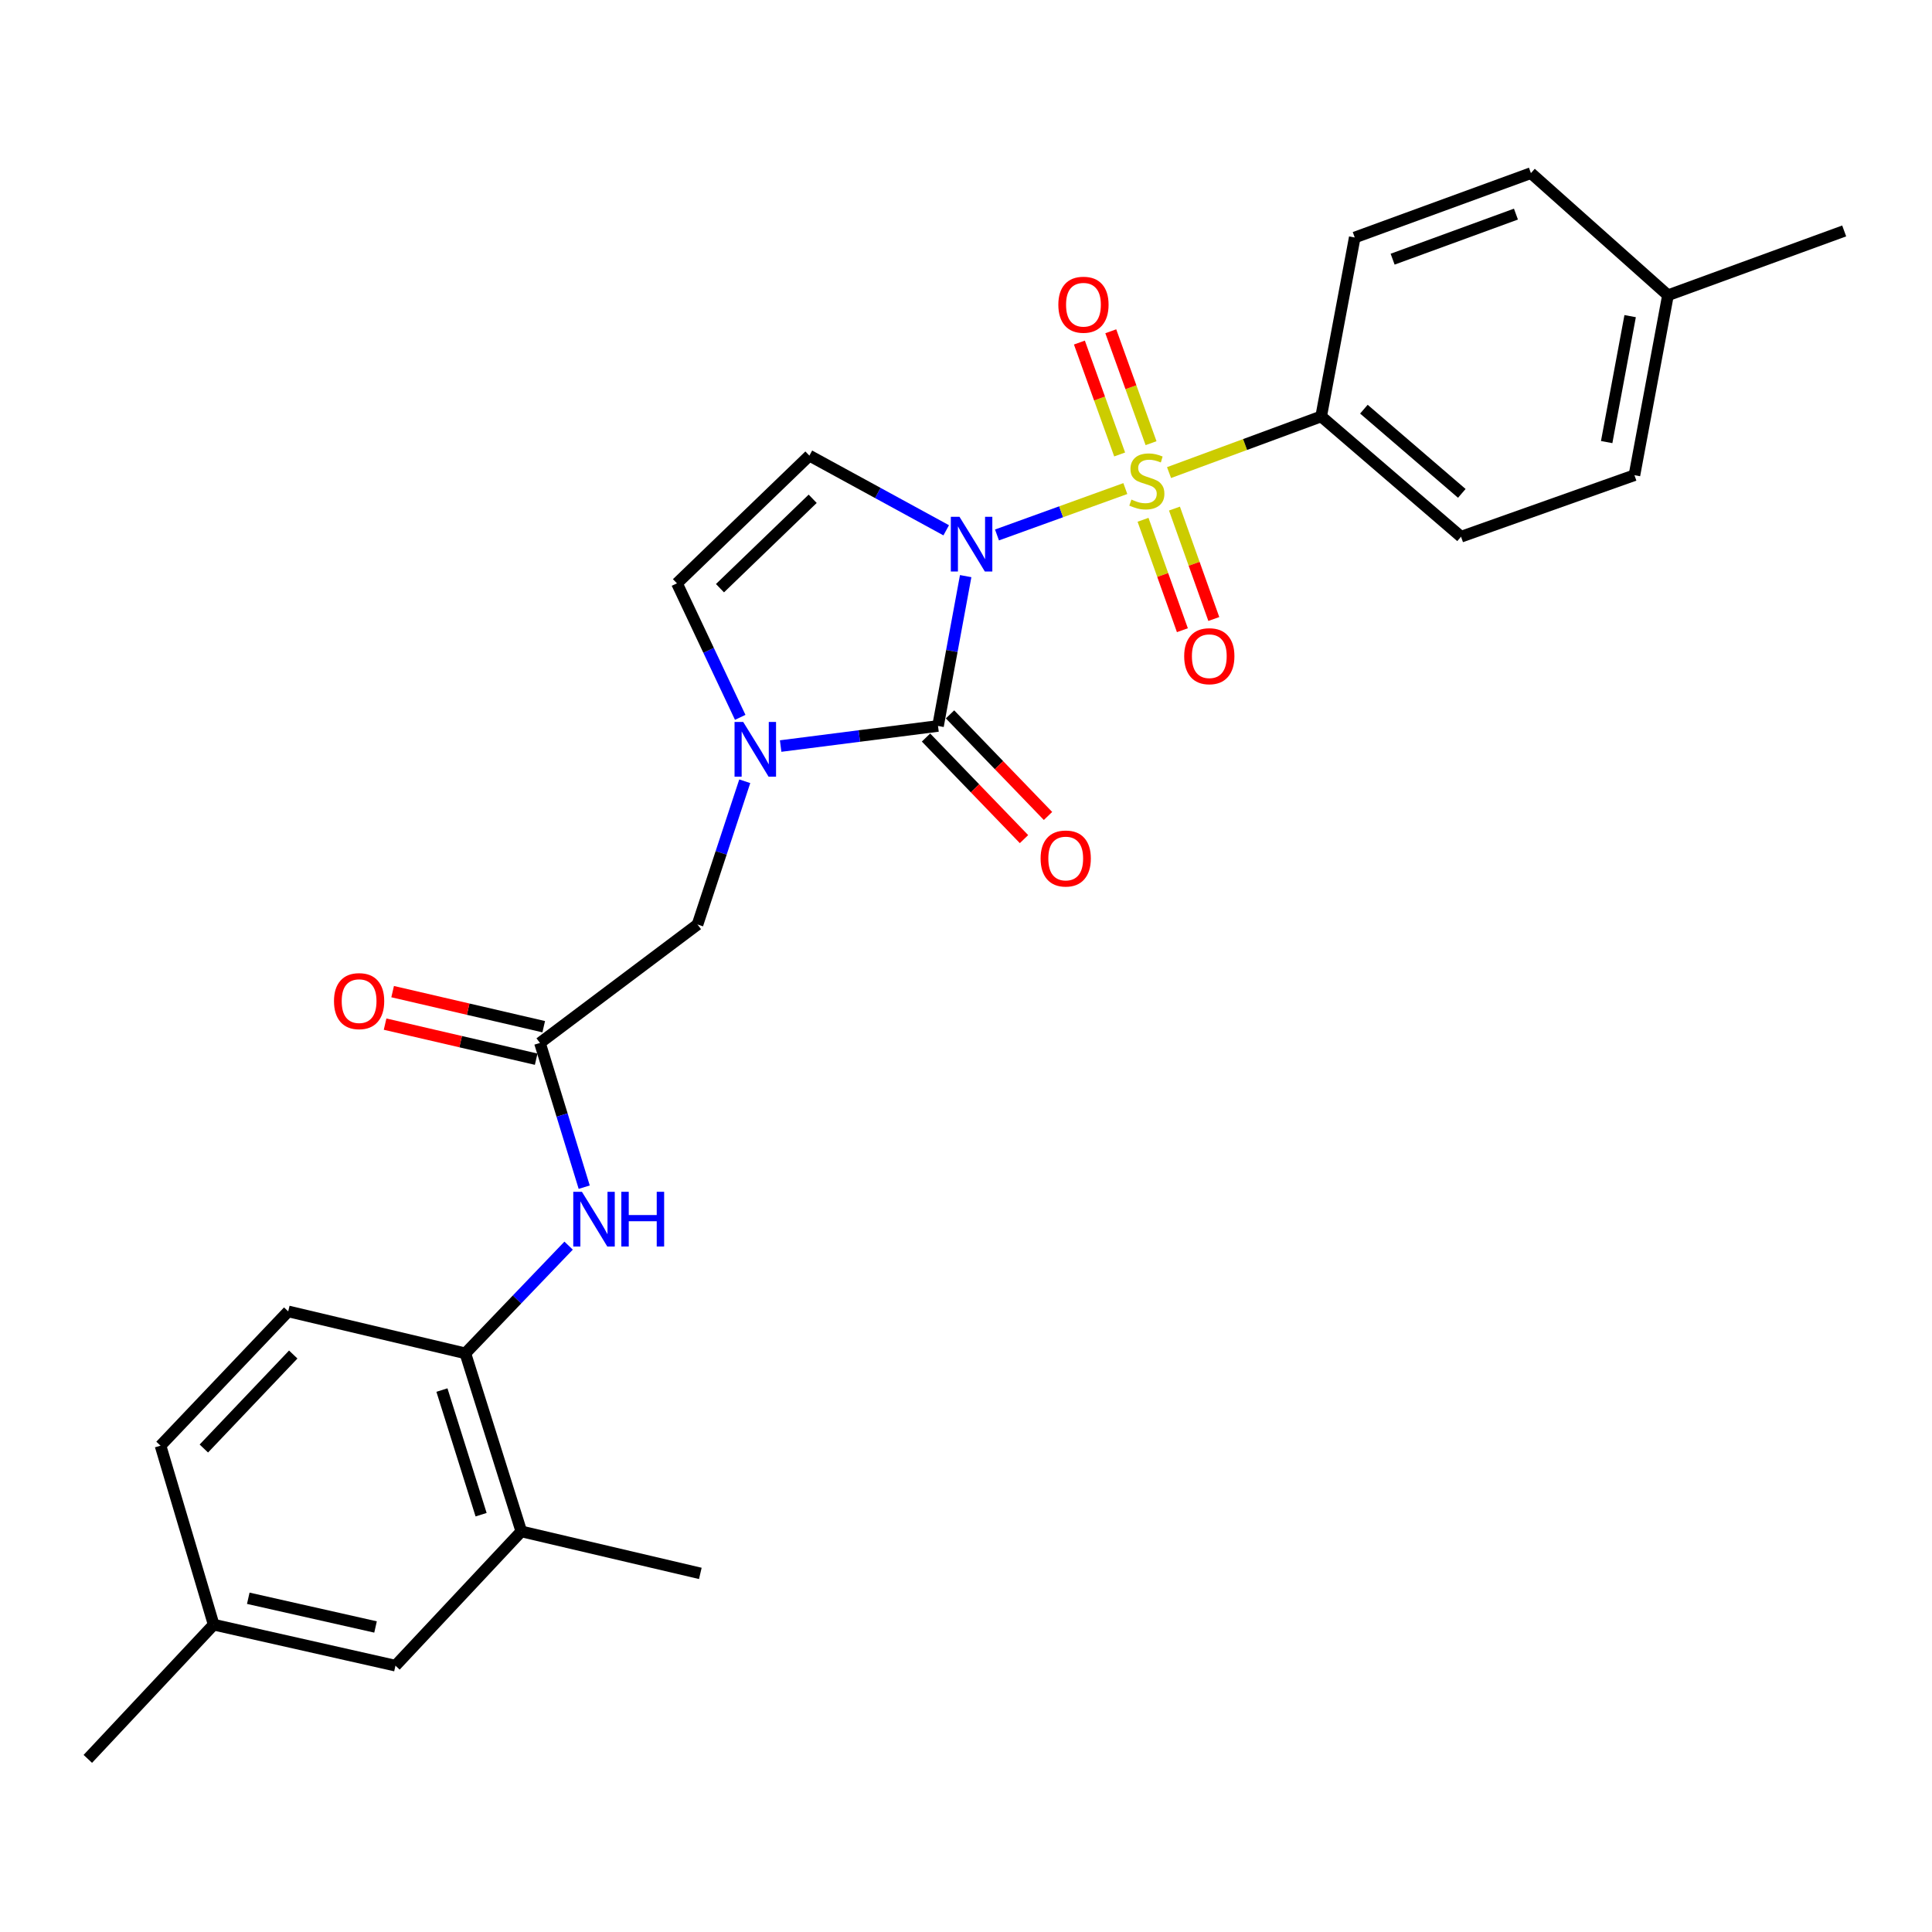 <?xml version='1.0' encoding='iso-8859-1'?>
<svg version='1.1' baseProfile='full'
              xmlns='http://www.w3.org/2000/svg'
                      xmlns:rdkit='http://www.rdkit.org/xml'
                      xmlns:xlink='http://www.w3.org/1999/xlink'
                  xml:space='preserve'
width='1000px' height='1000px' viewBox='0 0 1000 1000'>
<!-- END OF HEADER -->
<rect style='opacity:1.0;fill:#FFFFFF;stroke:none' width='1000' height='1000' x='0' y='0'> </rect>
<path class='bond-0' d='M 516.039,276.894 L 549.253,264.887' style='fill:none;fill-rule:evenodd;stroke:#0000FF;stroke-width:6px;stroke-linecap:butt;stroke-linejoin:miter;stroke-opacity:1' />
<path class='bond-0' d='M 549.253,264.887 L 582.466,252.881' style='fill:none;fill-rule:evenodd;stroke:#CCCC00;stroke-width:6px;stroke-linecap:butt;stroke-linejoin:miter;stroke-opacity:1' />
<path class='bond-1' d='M 499.832,298.2 L 492.674,336.978' style='fill:none;fill-rule:evenodd;stroke:#0000FF;stroke-width:6px;stroke-linecap:butt;stroke-linejoin:miter;stroke-opacity:1' />
<path class='bond-1' d='M 492.674,336.978 L 485.516,375.755' style='fill:none;fill-rule:evenodd;stroke:#000000;stroke-width:6px;stroke-linecap:butt;stroke-linejoin:miter;stroke-opacity:1' />
<path class='bond-3' d='M 489.756,274.481 L 454.347,255.154' style='fill:none;fill-rule:evenodd;stroke:#0000FF;stroke-width:6px;stroke-linecap:butt;stroke-linejoin:miter;stroke-opacity:1' />
<path class='bond-3' d='M 454.347,255.154 L 418.938,235.827' style='fill:none;fill-rule:evenodd;stroke:#000000;stroke-width:6px;stroke-linecap:butt;stroke-linejoin:miter;stroke-opacity:1' />
<path class='bond-5' d='M 605.093,244.612 L 644.462,230.076' style='fill:none;fill-rule:evenodd;stroke:#CCCC00;stroke-width:6px;stroke-linecap:butt;stroke-linejoin:miter;stroke-opacity:1' />
<path class='bond-5' d='M 644.462,230.076 L 683.831,215.54' style='fill:none;fill-rule:evenodd;stroke:#000000;stroke-width:6px;stroke-linecap:butt;stroke-linejoin:miter;stroke-opacity:1' />
<path class='bond-8' d='M 591.637,269.038 L 601.82,297.616' style='fill:none;fill-rule:evenodd;stroke:#CCCC00;stroke-width:6px;stroke-linecap:butt;stroke-linejoin:miter;stroke-opacity:1' />
<path class='bond-8' d='M 601.82,297.616 L 612.004,326.193' style='fill:none;fill-rule:evenodd;stroke:#FF0000;stroke-width:6px;stroke-linecap:butt;stroke-linejoin:miter;stroke-opacity:1' />
<path class='bond-8' d='M 607.901,263.242 L 618.084,291.82' style='fill:none;fill-rule:evenodd;stroke:#CCCC00;stroke-width:6px;stroke-linecap:butt;stroke-linejoin:miter;stroke-opacity:1' />
<path class='bond-8' d='M 618.084,291.82 L 628.268,320.398' style='fill:none;fill-rule:evenodd;stroke:#FF0000;stroke-width:6px;stroke-linecap:butt;stroke-linejoin:miter;stroke-opacity:1' />
<path class='bond-9' d='M 595.78,229.387 L 585.36,200.425' style='fill:none;fill-rule:evenodd;stroke:#CCCC00;stroke-width:6px;stroke-linecap:butt;stroke-linejoin:miter;stroke-opacity:1' />
<path class='bond-9' d='M 585.36,200.425 L 574.941,171.464' style='fill:none;fill-rule:evenodd;stroke:#FF0000;stroke-width:6px;stroke-linecap:butt;stroke-linejoin:miter;stroke-opacity:1' />
<path class='bond-9' d='M 579.533,235.232 L 569.114,206.27' style='fill:none;fill-rule:evenodd;stroke:#CCCC00;stroke-width:6px;stroke-linecap:butt;stroke-linejoin:miter;stroke-opacity:1' />
<path class='bond-9' d='M 569.114,206.27 L 558.695,177.309' style='fill:none;fill-rule:evenodd;stroke:#FF0000;stroke-width:6px;stroke-linecap:butt;stroke-linejoin:miter;stroke-opacity:1' />
<path class='bond-2' d='M 485.516,375.755 L 444.789,380.955' style='fill:none;fill-rule:evenodd;stroke:#000000;stroke-width:6px;stroke-linecap:butt;stroke-linejoin:miter;stroke-opacity:1' />
<path class='bond-2' d='M 444.789,380.955 L 404.063,386.155' style='fill:none;fill-rule:evenodd;stroke:#0000FF;stroke-width:6px;stroke-linecap:butt;stroke-linejoin:miter;stroke-opacity:1' />
<path class='bond-12' d='M 479.303,381.748 L 504.662,408.038' style='fill:none;fill-rule:evenodd;stroke:#000000;stroke-width:6px;stroke-linecap:butt;stroke-linejoin:miter;stroke-opacity:1' />
<path class='bond-12' d='M 504.662,408.038 L 530.021,434.329' style='fill:none;fill-rule:evenodd;stroke:#FF0000;stroke-width:6px;stroke-linecap:butt;stroke-linejoin:miter;stroke-opacity:1' />
<path class='bond-12' d='M 491.729,369.762 L 517.089,396.052' style='fill:none;fill-rule:evenodd;stroke:#000000;stroke-width:6px;stroke-linecap:butt;stroke-linejoin:miter;stroke-opacity:1' />
<path class='bond-12' d='M 517.089,396.052 L 542.448,422.342' style='fill:none;fill-rule:evenodd;stroke:#FF0000;stroke-width:6px;stroke-linecap:butt;stroke-linejoin:miter;stroke-opacity:1' />
<path class='bond-11' d='M 385.484,404.379 L 373.263,441.456' style='fill:none;fill-rule:evenodd;stroke:#0000FF;stroke-width:6px;stroke-linecap:butt;stroke-linejoin:miter;stroke-opacity:1' />
<path class='bond-11' d='M 373.263,441.456 L 361.041,478.533' style='fill:none;fill-rule:evenodd;stroke:#000000;stroke-width:6px;stroke-linecap:butt;stroke-linejoin:miter;stroke-opacity:1' />
<path class='bond-27' d='M 383.134,371.297 L 366.764,336.616' style='fill:none;fill-rule:evenodd;stroke:#0000FF;stroke-width:6px;stroke-linecap:butt;stroke-linejoin:miter;stroke-opacity:1' />
<path class='bond-27' d='M 366.764,336.616 L 350.394,301.935' style='fill:none;fill-rule:evenodd;stroke:#000000;stroke-width:6px;stroke-linecap:butt;stroke-linejoin:miter;stroke-opacity:1' />
<path class='bond-4' d='M 418.938,235.827 L 350.394,301.935' style='fill:none;fill-rule:evenodd;stroke:#000000;stroke-width:6px;stroke-linecap:butt;stroke-linejoin:miter;stroke-opacity:1' />
<path class='bond-4' d='M 420.642,258.171 L 372.661,304.446' style='fill:none;fill-rule:evenodd;stroke:#000000;stroke-width:6px;stroke-linecap:butt;stroke-linejoin:miter;stroke-opacity:1' />
<path class='bond-17' d='M 683.831,215.54 L 756.231,277.801' style='fill:none;fill-rule:evenodd;stroke:#000000;stroke-width:6px;stroke-linecap:butt;stroke-linejoin:miter;stroke-opacity:1' />
<path class='bond-17' d='M 705.948,211.788 L 756.628,255.371' style='fill:none;fill-rule:evenodd;stroke:#000000;stroke-width:6px;stroke-linecap:butt;stroke-linejoin:miter;stroke-opacity:1' />
<path class='bond-18' d='M 683.831,215.54 L 701.211,122.929' style='fill:none;fill-rule:evenodd;stroke:#000000;stroke-width:6px;stroke-linecap:butt;stroke-linejoin:miter;stroke-opacity:1' />
<path class='bond-6' d='M 279.48,539.826 L 361.041,478.533' style='fill:none;fill-rule:evenodd;stroke:#000000;stroke-width:6px;stroke-linecap:butt;stroke-linejoin:miter;stroke-opacity:1' />
<path class='bond-7' d='M 279.48,539.826 L 290.932,577.154' style='fill:none;fill-rule:evenodd;stroke:#000000;stroke-width:6px;stroke-linecap:butt;stroke-linejoin:miter;stroke-opacity:1' />
<path class='bond-7' d='M 290.932,577.154 L 302.384,614.482' style='fill:none;fill-rule:evenodd;stroke:#0000FF;stroke-width:6px;stroke-linecap:butt;stroke-linejoin:miter;stroke-opacity:1' />
<path class='bond-15' d='M 281.432,531.417 L 242.329,522.341' style='fill:none;fill-rule:evenodd;stroke:#000000;stroke-width:6px;stroke-linecap:butt;stroke-linejoin:miter;stroke-opacity:1' />
<path class='bond-15' d='M 242.329,522.341 L 203.226,513.266' style='fill:none;fill-rule:evenodd;stroke:#FF0000;stroke-width:6px;stroke-linecap:butt;stroke-linejoin:miter;stroke-opacity:1' />
<path class='bond-15' d='M 277.528,548.235 L 238.425,539.16' style='fill:none;fill-rule:evenodd;stroke:#000000;stroke-width:6px;stroke-linecap:butt;stroke-linejoin:miter;stroke-opacity:1' />
<path class='bond-15' d='M 238.425,539.16 L 199.322,530.084' style='fill:none;fill-rule:evenodd;stroke:#FF0000;stroke-width:6px;stroke-linecap:butt;stroke-linejoin:miter;stroke-opacity:1' />
<path class='bond-10' d='M 294.314,644.74 L 267.593,672.616' style='fill:none;fill-rule:evenodd;stroke:#0000FF;stroke-width:6px;stroke-linecap:butt;stroke-linejoin:miter;stroke-opacity:1' />
<path class='bond-10' d='M 267.593,672.616 L 240.872,700.492' style='fill:none;fill-rule:evenodd;stroke:#000000;stroke-width:6px;stroke-linecap:butt;stroke-linejoin:miter;stroke-opacity:1' />
<path class='bond-13' d='M 240.872,700.492 L 269.83,792.652' style='fill:none;fill-rule:evenodd;stroke:#000000;stroke-width:6px;stroke-linecap:butt;stroke-linejoin:miter;stroke-opacity:1' />
<path class='bond-13' d='M 228.744,719.492 L 249.015,784.003' style='fill:none;fill-rule:evenodd;stroke:#000000;stroke-width:6px;stroke-linecap:butt;stroke-linejoin:miter;stroke-opacity:1' />
<path class='bond-16' d='M 240.872,700.492 L 149.182,678.776' style='fill:none;fill-rule:evenodd;stroke:#000000;stroke-width:6px;stroke-linecap:butt;stroke-linejoin:miter;stroke-opacity:1' />
<path class='bond-14' d='M 269.83,792.652 L 204.691,862.146' style='fill:none;fill-rule:evenodd;stroke:#000000;stroke-width:6px;stroke-linecap:butt;stroke-linejoin:miter;stroke-opacity:1' />
<path class='bond-24' d='M 269.83,792.652 L 362.489,814.387' style='fill:none;fill-rule:evenodd;stroke:#000000;stroke-width:6px;stroke-linecap:butt;stroke-linejoin:miter;stroke-opacity:1' />
<path class='bond-29' d='M 204.691,862.146 L 110.594,840.919' style='fill:none;fill-rule:evenodd;stroke:#000000;stroke-width:6px;stroke-linecap:butt;stroke-linejoin:miter;stroke-opacity:1' />
<path class='bond-29' d='M 194.376,842.119 L 128.508,827.26' style='fill:none;fill-rule:evenodd;stroke:#000000;stroke-width:6px;stroke-linecap:butt;stroke-linejoin:miter;stroke-opacity:1' />
<path class='bond-20' d='M 149.182,678.776 L 83.084,748.279' style='fill:none;fill-rule:evenodd;stroke:#000000;stroke-width:6px;stroke-linecap:butt;stroke-linejoin:miter;stroke-opacity:1' />
<path class='bond-20' d='M 151.779,701.099 L 105.51,749.752' style='fill:none;fill-rule:evenodd;stroke:#000000;stroke-width:6px;stroke-linecap:butt;stroke-linejoin:miter;stroke-opacity:1' />
<path class='bond-21' d='M 756.231,277.801 L 845.983,245.956' style='fill:none;fill-rule:evenodd;stroke:#000000;stroke-width:6px;stroke-linecap:butt;stroke-linejoin:miter;stroke-opacity:1' />
<path class='bond-22' d='M 701.211,122.929 L 792.402,89.606' style='fill:none;fill-rule:evenodd;stroke:#000000;stroke-width:6px;stroke-linecap:butt;stroke-linejoin:miter;stroke-opacity:1' />
<path class='bond-22' d='M 720.816,134.148 L 784.65,110.822' style='fill:none;fill-rule:evenodd;stroke:#000000;stroke-width:6px;stroke-linecap:butt;stroke-linejoin:miter;stroke-opacity:1' />
<path class='bond-19' d='M 110.594,840.919 L 83.084,748.279' style='fill:none;fill-rule:evenodd;stroke:#000000;stroke-width:6px;stroke-linecap:butt;stroke-linejoin:miter;stroke-opacity:1' />
<path class='bond-25' d='M 110.594,840.919 L 45.455,910.394' style='fill:none;fill-rule:evenodd;stroke:#000000;stroke-width:6px;stroke-linecap:butt;stroke-linejoin:miter;stroke-opacity:1' />
<path class='bond-28' d='M 845.983,245.956 L 863.335,152.827' style='fill:none;fill-rule:evenodd;stroke:#000000;stroke-width:6px;stroke-linecap:butt;stroke-linejoin:miter;stroke-opacity:1' />
<path class='bond-28' d='M 831.613,228.824 L 843.759,163.634' style='fill:none;fill-rule:evenodd;stroke:#000000;stroke-width:6px;stroke-linecap:butt;stroke-linejoin:miter;stroke-opacity:1' />
<path class='bond-23' d='M 792.402,89.606 L 863.335,152.827' style='fill:none;fill-rule:evenodd;stroke:#000000;stroke-width:6px;stroke-linecap:butt;stroke-linejoin:miter;stroke-opacity:1' />
<path class='bond-26' d='M 863.335,152.827 L 954.545,119.534' style='fill:none;fill-rule:evenodd;stroke:#000000;stroke-width:6px;stroke-linecap:butt;stroke-linejoin:miter;stroke-opacity:1' />
<path  class='atom-0' d='M 496.627 267.488
L 505.907 282.488
Q 506.827 283.968, 508.307 286.648
Q 509.787 289.328, 509.867 289.488
L 509.867 267.488
L 513.627 267.488
L 513.627 295.808
L 509.747 295.808
L 499.787 279.408
Q 498.627 277.488, 497.387 275.288
Q 496.187 273.088, 495.827 272.408
L 495.827 295.808
L 492.147 295.808
L 492.147 267.488
L 496.627 267.488
' fill='#0000FF'/>
<path  class='atom-1' d='M 585.608 258.573
Q 585.928 258.693, 587.248 259.253
Q 588.568 259.813, 590.008 260.173
Q 591.488 260.493, 592.928 260.493
Q 595.608 260.493, 597.168 259.213
Q 598.728 257.893, 598.728 255.613
Q 598.728 254.053, 597.928 253.093
Q 597.168 252.133, 595.968 251.613
Q 594.768 251.093, 592.768 250.493
Q 590.248 249.733, 588.728 249.013
Q 587.248 248.293, 586.168 246.773
Q 585.128 245.253, 585.128 242.693
Q 585.128 239.133, 587.528 236.933
Q 589.968 234.733, 594.768 234.733
Q 598.048 234.733, 601.768 236.293
L 600.848 239.373
Q 597.448 237.973, 594.888 237.973
Q 592.128 237.973, 590.608 239.133
Q 589.088 240.253, 589.128 242.213
Q 589.128 243.733, 589.888 244.653
Q 590.688 245.573, 591.808 246.093
Q 592.968 246.613, 594.888 247.213
Q 597.448 248.013, 598.968 248.813
Q 600.488 249.613, 601.568 251.253
Q 602.688 252.853, 602.688 255.613
Q 602.688 259.533, 600.048 261.653
Q 597.448 263.733, 593.088 263.733
Q 590.568 263.733, 588.648 263.173
Q 586.768 262.653, 584.528 261.733
L 585.608 258.573
' fill='#CCCC00'/>
<path  class='atom-3' d='M 384.679 373.671
L 393.959 388.671
Q 394.879 390.151, 396.359 392.831
Q 397.839 395.511, 397.919 395.671
L 397.919 373.671
L 401.679 373.671
L 401.679 401.991
L 397.799 401.991
L 387.839 385.591
Q 386.679 383.671, 385.439 381.471
Q 384.239 379.271, 383.879 378.591
L 383.879 401.991
L 380.199 401.991
L 380.199 373.671
L 384.679 373.671
' fill='#0000FF'/>
<path  class='atom-8' d='M 301.2 616.867
L 310.48 631.867
Q 311.4 633.347, 312.88 636.027
Q 314.36 638.707, 314.44 638.867
L 314.44 616.867
L 318.2 616.867
L 318.2 645.187
L 314.32 645.187
L 304.36 628.787
Q 303.2 626.867, 301.96 624.667
Q 300.76 622.467, 300.4 621.787
L 300.4 645.187
L 296.72 645.187
L 296.72 616.867
L 301.2 616.867
' fill='#0000FF'/>
<path  class='atom-8' d='M 321.6 616.867
L 325.44 616.867
L 325.44 628.907
L 339.92 628.907
L 339.92 616.867
L 343.76 616.867
L 343.76 645.187
L 339.92 645.187
L 339.92 632.107
L 325.44 632.107
L 325.44 645.187
L 321.6 645.187
L 321.6 616.867
' fill='#0000FF'/>
<path  class='atom-9' d='M 612.933 339.644
Q 612.933 332.844, 616.293 329.044
Q 619.653 325.244, 625.933 325.244
Q 632.213 325.244, 635.573 329.044
Q 638.933 332.844, 638.933 339.644
Q 638.933 346.524, 635.533 350.444
Q 632.133 354.324, 625.933 354.324
Q 619.693 354.324, 616.293 350.444
Q 612.933 346.564, 612.933 339.644
M 625.933 351.124
Q 630.253 351.124, 632.573 348.244
Q 634.933 345.324, 634.933 339.644
Q 634.933 334.084, 632.573 331.284
Q 630.253 328.444, 625.933 328.444
Q 621.613 328.444, 619.253 331.244
Q 616.933 334.044, 616.933 339.644
Q 616.933 345.364, 619.253 348.244
Q 621.613 351.124, 625.933 351.124
' fill='#FF0000'/>
<path  class='atom-10' d='M 547.794 157.723
Q 547.794 150.923, 551.154 147.123
Q 554.514 143.323, 560.794 143.323
Q 567.074 143.323, 570.434 147.123
Q 573.794 150.923, 573.794 157.723
Q 573.794 164.603, 570.394 168.523
Q 566.994 172.403, 560.794 172.403
Q 554.554 172.403, 551.154 168.523
Q 547.794 164.643, 547.794 157.723
M 560.794 169.203
Q 565.114 169.203, 567.434 166.323
Q 569.794 163.403, 569.794 157.723
Q 569.794 152.163, 567.434 149.363
Q 565.114 146.523, 560.794 146.523
Q 556.474 146.523, 554.114 149.323
Q 551.794 152.123, 551.794 157.723
Q 551.794 163.443, 554.114 166.323
Q 556.474 169.203, 560.794 169.203
' fill='#FF0000'/>
<path  class='atom-13' d='M 538.615 444.36
Q 538.615 437.56, 541.975 433.76
Q 545.335 429.96, 551.615 429.96
Q 557.895 429.96, 561.255 433.76
Q 564.615 437.56, 564.615 444.36
Q 564.615 451.24, 561.215 455.16
Q 557.815 459.04, 551.615 459.04
Q 545.375 459.04, 541.975 455.16
Q 538.615 451.28, 538.615 444.36
M 551.615 455.84
Q 555.935 455.84, 558.255 452.96
Q 560.615 450.04, 560.615 444.36
Q 560.615 438.8, 558.255 436
Q 555.935 433.16, 551.615 433.16
Q 547.295 433.16, 544.935 435.96
Q 542.615 438.76, 542.615 444.36
Q 542.615 450.08, 544.935 452.96
Q 547.295 455.84, 551.615 455.84
' fill='#FF0000'/>
<path  class='atom-16' d='M 172.872 518.18
Q 172.872 511.38, 176.232 507.58
Q 179.592 503.78, 185.872 503.78
Q 192.152 503.78, 195.512 507.58
Q 198.872 511.38, 198.872 518.18
Q 198.872 525.06, 195.472 528.98
Q 192.072 532.86, 185.872 532.86
Q 179.632 532.86, 176.232 528.98
Q 172.872 525.1, 172.872 518.18
M 185.872 529.66
Q 190.192 529.66, 192.512 526.78
Q 194.872 523.86, 194.872 518.18
Q 194.872 512.62, 192.512 509.82
Q 190.192 506.98, 185.872 506.98
Q 181.552 506.98, 179.192 509.78
Q 176.872 512.58, 176.872 518.18
Q 176.872 523.9, 179.192 526.78
Q 181.552 529.66, 185.872 529.66
' fill='#FF0000'/>
</svg>
